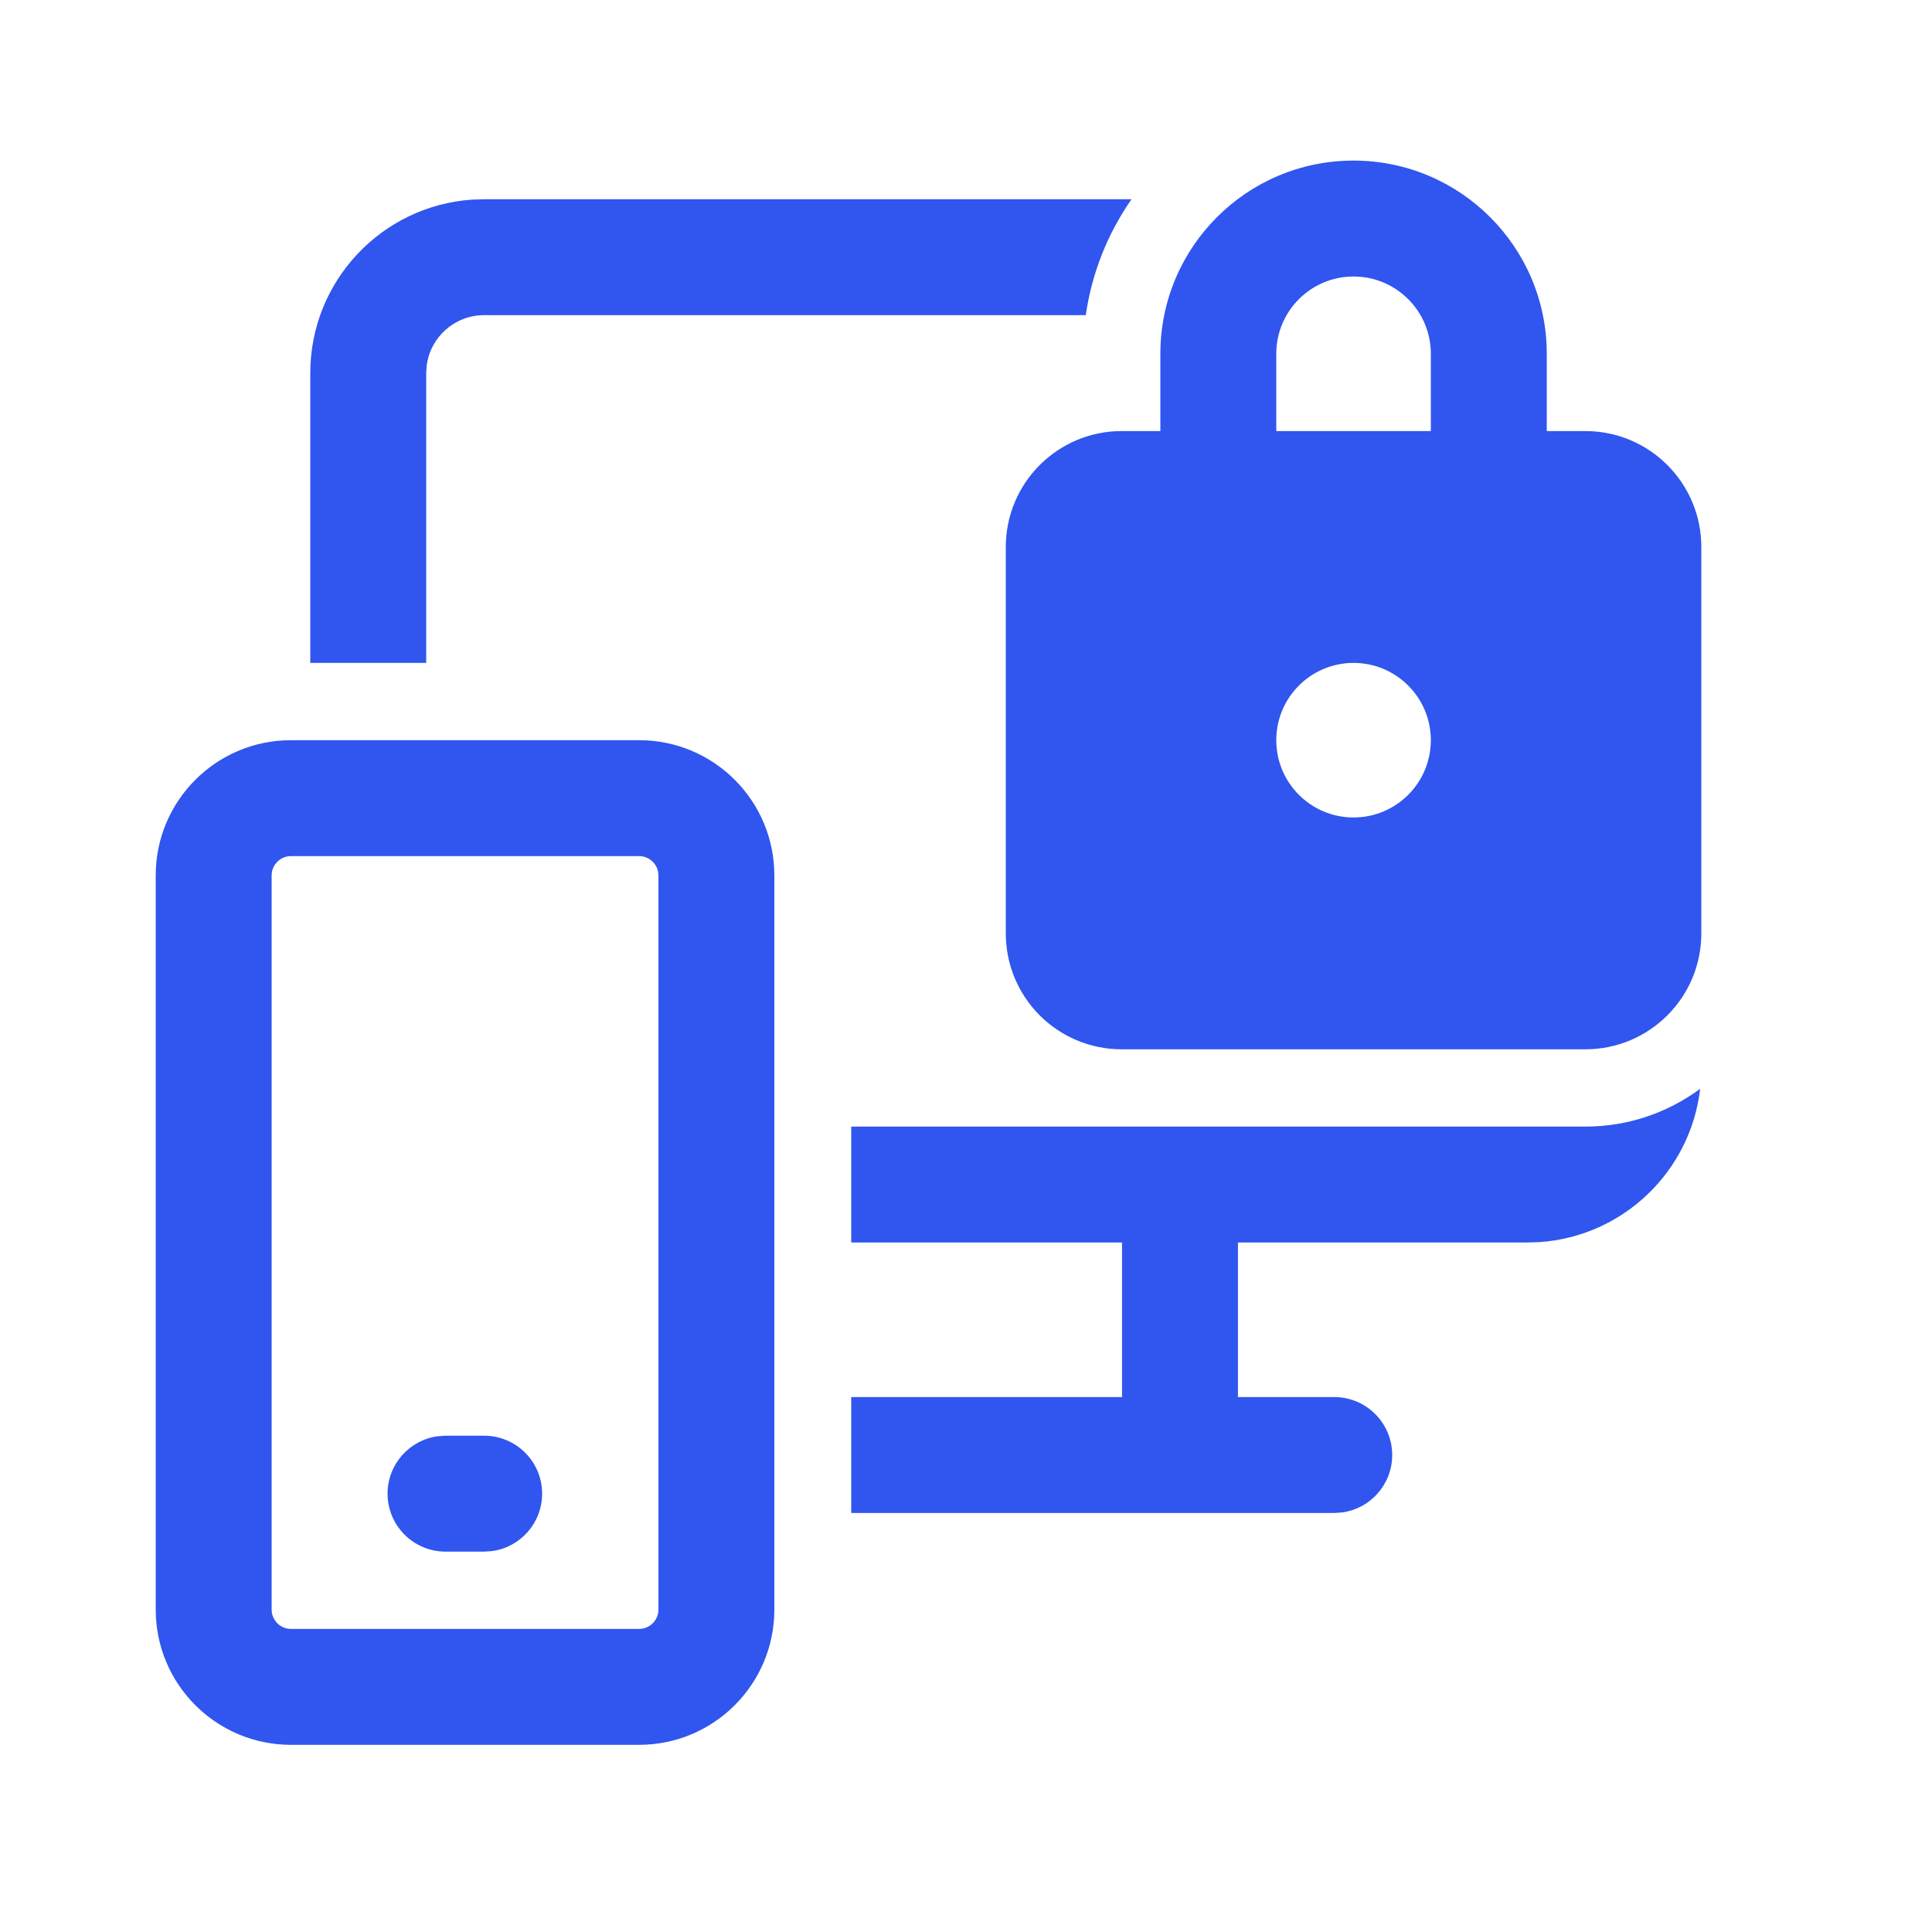 <svg width="25" height="25" viewBox="0 0 25 25" fill="none" xmlns="http://www.w3.org/2000/svg">
<path d="M15.015 5.578V4.578C15.015 3.197 16.134 2.078 17.515 2.078C18.895 2.078 20.015 3.197 20.015 4.578V5.578H20.515C21.343 5.578 22.015 6.25 22.015 7.078V12.078C22.015 12.907 21.343 13.578 20.515 13.578H14.515C13.686 13.578 13.015 12.907 13.015 12.078V7.078C13.015 6.25 13.686 5.578 14.515 5.578H15.015ZM16.515 4.578V5.578H18.515V4.578C18.515 4.026 18.067 3.578 17.515 3.578C16.962 3.578 16.515 4.026 16.515 4.578ZM18.515 9.578C18.515 9.026 18.067 8.578 17.515 8.578C16.962 8.578 16.515 9.026 16.515 9.578C16.515 10.13 16.962 10.578 17.515 10.578C18.067 10.578 18.515 10.13 18.515 9.578Z" fill="#3056EF"/>
<path d="M6.265 4.078H14.05C14.129 3.526 14.337 3.016 14.642 2.578H6.265L6.111 2.583C4.94 2.662 4.015 3.637 4.015 4.828V8.578H5.515V4.828L5.522 4.726C5.571 4.36 5.885 4.078 6.265 4.078Z" fill="#3056EF"/>
<path d="M20.515 14.578C21.071 14.578 21.584 14.396 22 14.089C21.876 15.159 21.003 16 19.919 16.073L19.765 16.078H16.019V18.078H17.265C17.679 18.078 18.015 18.414 18.015 18.828C18.015 19.208 17.733 19.522 17.366 19.571L17.265 19.578H11.015V18.078H14.519V16.078H11.015V14.578H20.515Z" fill="#3056EF"/>
<path d="M6.265 18.578C6.679 18.578 7.015 18.914 7.015 19.328C7.015 19.708 6.733 20.022 6.367 20.071L6.265 20.078H5.765C5.351 20.078 5.015 19.742 5.015 19.328C5.015 18.948 5.297 18.635 5.663 18.585L5.765 18.578H6.265Z" fill="#3056EF"/>
<path d="M8.27 9.578C9.236 9.578 10.02 10.361 10.02 11.328V20.828C10.02 21.795 9.236 22.578 8.27 22.578H3.765C2.799 22.578 2.015 21.795 2.015 20.828V11.328C2.015 10.361 2.799 9.578 3.765 9.578H8.27ZM8.27 11.078H3.765C3.627 11.078 3.515 11.19 3.515 11.328V20.828C3.515 20.966 3.627 21.078 3.765 21.078H8.27C8.408 21.078 8.52 20.966 8.52 20.828V11.328C8.52 11.19 8.408 11.078 8.27 11.078Z" fill="#3056EF"/>
</svg>
